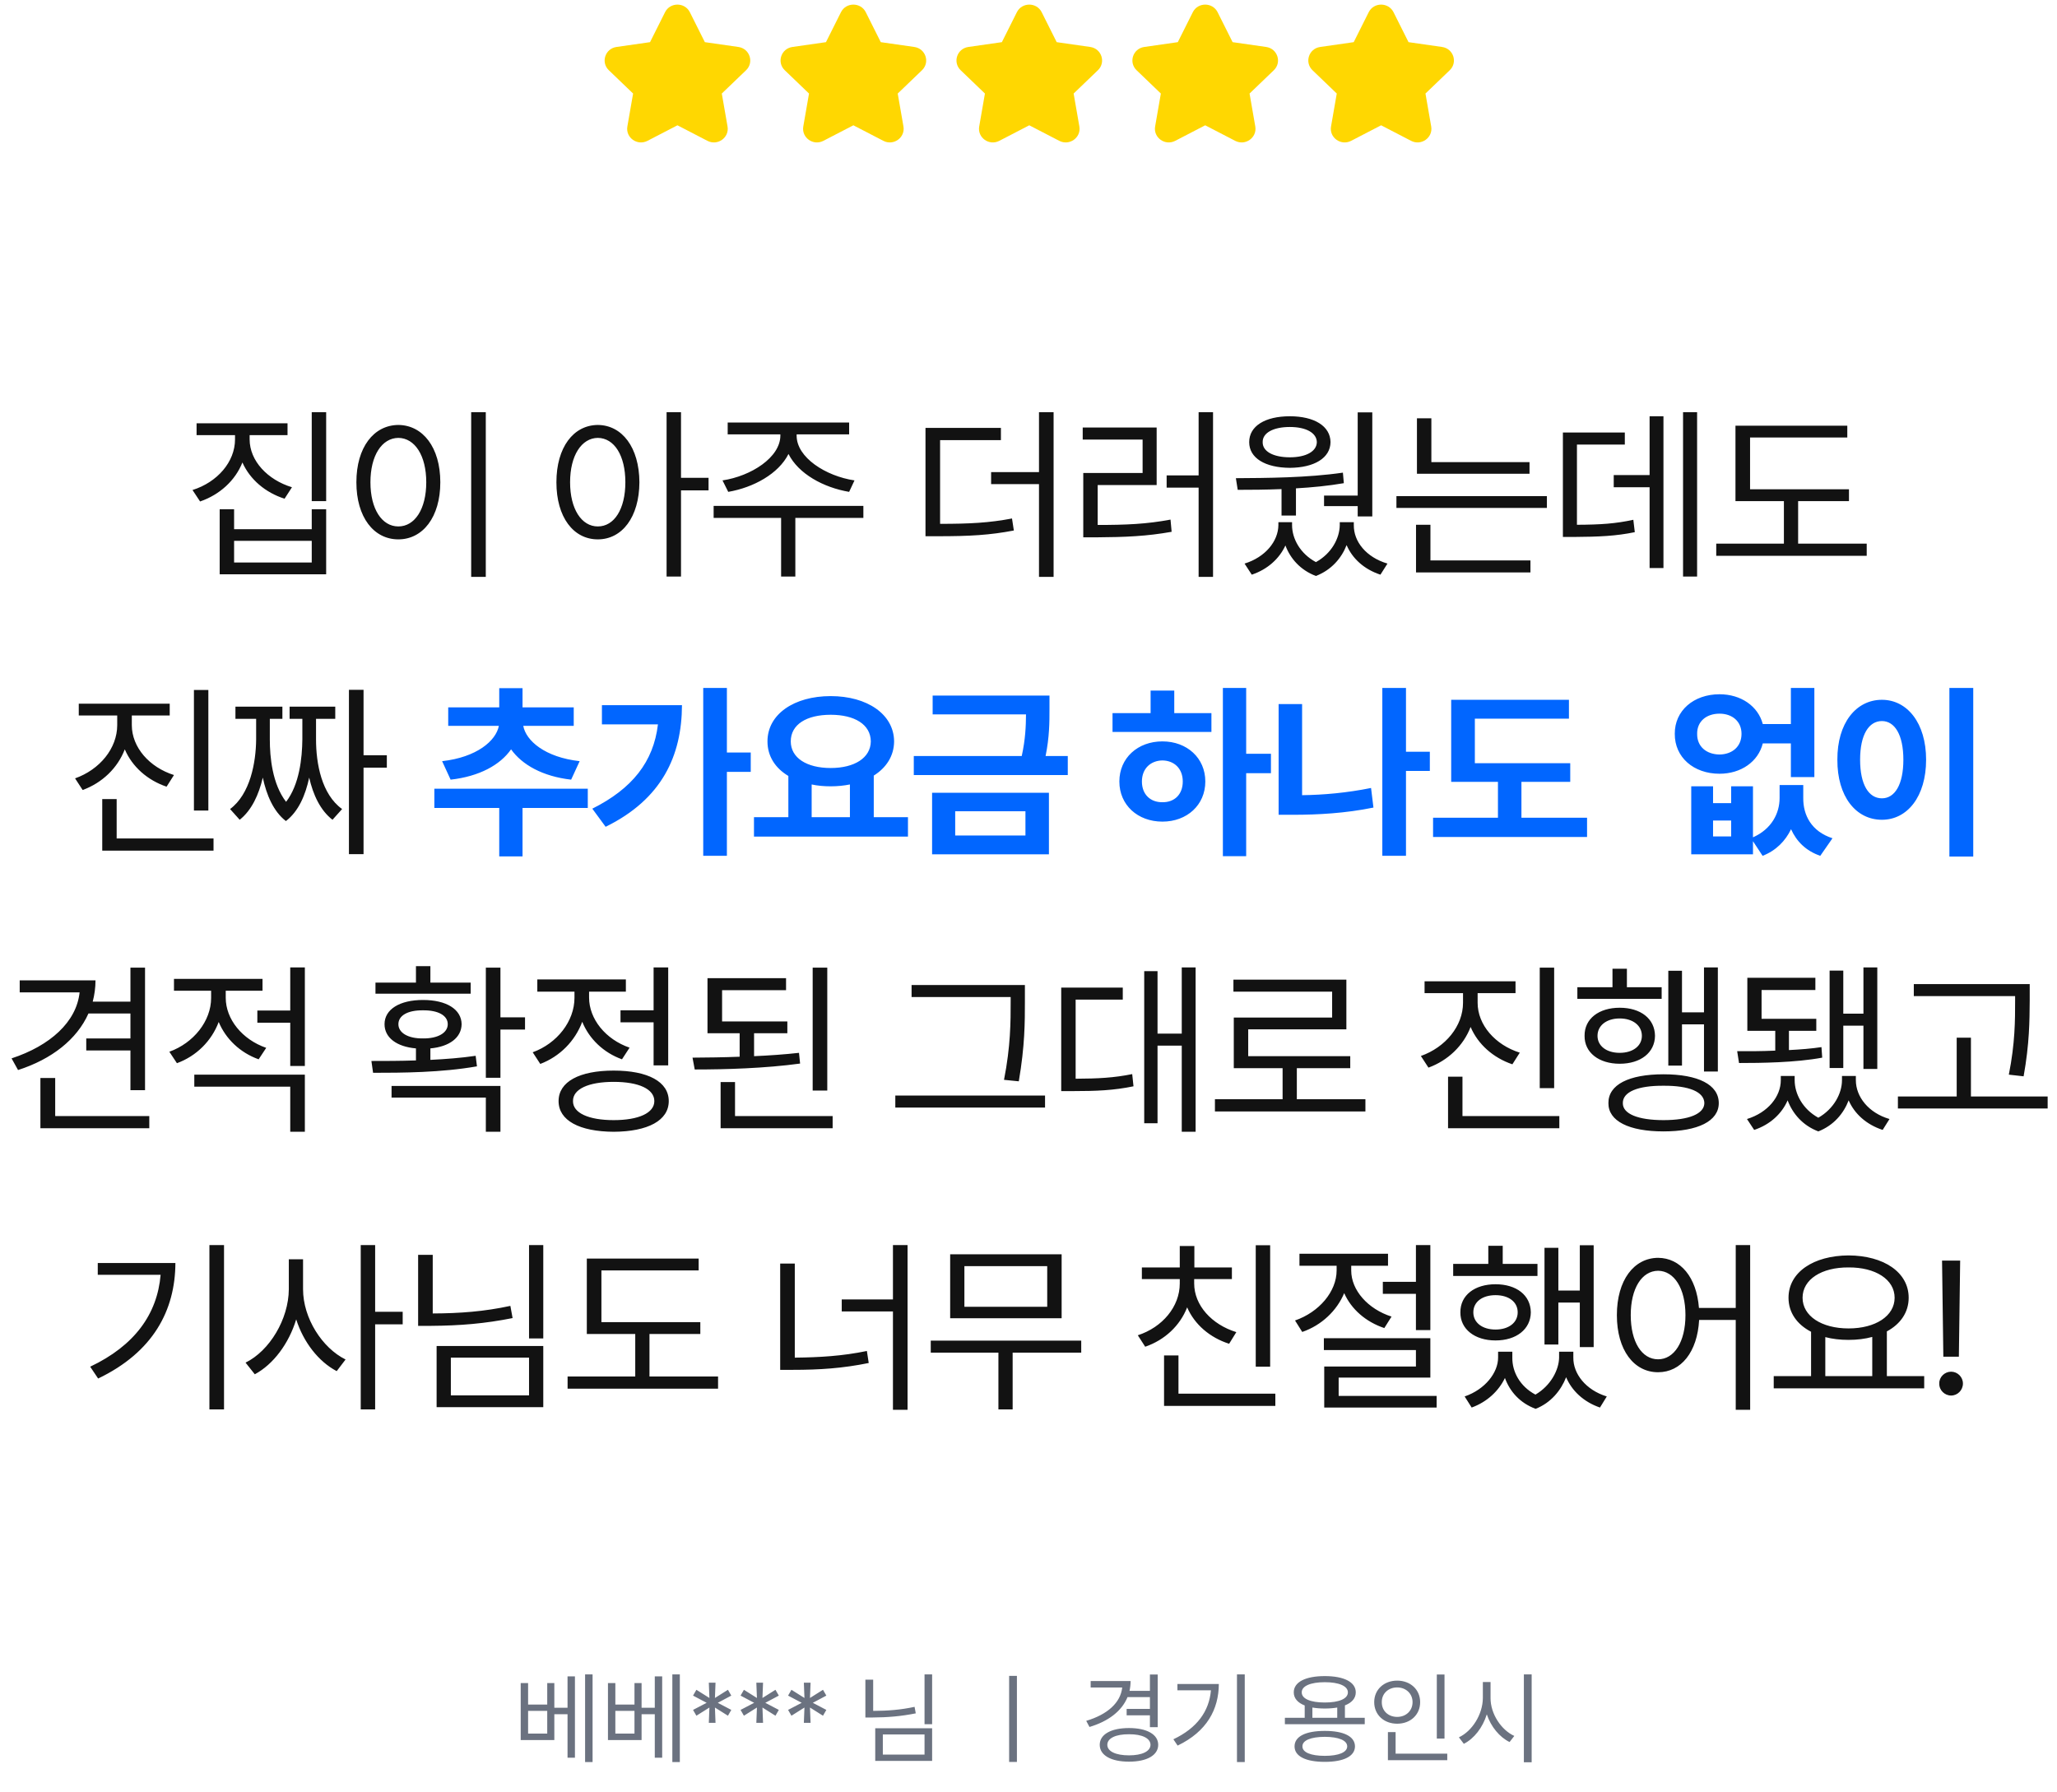<svg width="326" height="284" viewBox="0 0 326 284" fill="none" xmlns="http://www.w3.org/2000/svg">
<path d="M39.562 69.635C39.562 73.033 42.404 76.051 46.271 77.223L45.099 79.039C42.052 78.072 39.606 75.978 38.419 73.297C37.277 76.168 34.816 78.409 31.71 79.478L30.509 77.662C34.435 76.432 37.247 73.209 37.247 69.635V68.961H31.154V67.086H45.568V68.961H39.562V69.635ZM51.691 65.328V79.42H49.406V65.328H51.691ZM37.101 80.709V83.873H49.406V80.709H51.691V91.022H34.816V80.709H37.101ZM37.101 89.147H49.406V85.719H37.101V89.147ZM76.989 65.328V91.432H74.675V65.328H76.989ZM63.132 67.35C66.999 67.379 69.782 70.894 69.782 76.432C69.782 81.969 66.999 85.484 63.132 85.484C59.235 85.484 56.481 81.969 56.481 76.432C56.481 70.894 59.235 67.379 63.132 67.35ZM63.132 69.4C60.524 69.43 58.708 72.184 58.708 76.432C58.708 80.68 60.524 83.434 63.132 83.434C65.739 83.434 67.555 80.68 67.555 76.432C67.555 72.184 65.739 69.43 63.132 69.4ZM94.744 67.35C98.582 67.379 101.307 70.894 101.336 76.432C101.307 81.969 98.582 85.484 94.744 85.484C90.877 85.484 88.182 81.969 88.182 76.432C88.182 70.894 90.877 67.379 94.744 67.35ZM94.744 69.4C92.166 69.43 90.35 72.184 90.35 76.432C90.35 80.68 92.166 83.434 94.744 83.434C97.352 83.434 99.109 80.68 99.109 76.432C99.109 72.184 97.352 69.43 94.744 69.4ZM107.928 65.328V75.728H112.293V77.721H107.928V91.373H105.643V65.328H107.928ZM126.254 69.019C126.224 72.506 130.882 75.465 135.423 76.139L134.574 77.955C130.502 77.267 126.546 75.099 124.964 71.949C123.382 75.099 119.413 77.267 115.414 77.955L114.505 76.139C119.017 75.465 123.675 72.506 123.675 69.019V68.844H115.326V66.969H134.574V68.844H126.254V69.019ZM136.83 80.182V82.086H126.048V91.373H123.793V82.086H113.099V80.182H136.83ZM158.628 67.818V69.752H148.989V83.023C153.677 83.023 156.782 82.862 160.386 82.174L160.679 84.078C156.841 84.811 153.677 84.986 148.667 84.986H146.675V67.818H158.628ZM166.977 65.328V91.432H164.663V76.725H157.075V74.82H164.663V65.328H166.977ZM192.246 65.328V91.432H189.961V77.281H184.893V75.348H189.961V65.328H192.246ZM183.311 67.76V76.871H173.965V83.199C178.448 83.199 181.7 83.067 185.508 82.35L185.684 84.283C181.758 84.986 178.389 85.133 173.672 85.162H171.68V74.967H181.084V69.664H171.592V67.76H183.311ZM217.486 65.357V81.852H215.172V80.211H209.84V78.541H215.172V65.357H217.486ZM195.865 75.787C200.641 75.758 207.232 75.728 212.828 74.908L212.975 76.578C210.514 77.003 207.921 77.252 205.387 77.398V81.705H203.102V77.516C200.597 77.618 198.224 77.633 196.158 77.633L195.865 75.787ZM204.42 65.973C208.287 65.973 210.836 67.525 210.865 70.074C210.836 72.594 208.287 74.117 204.42 74.147C200.494 74.117 197.975 72.594 197.975 70.074C197.975 67.525 200.494 65.973 204.42 65.973ZM204.42 67.672C201.783 67.672 200.084 68.609 200.113 70.074C200.084 71.539 201.783 72.477 204.42 72.477C206.998 72.477 208.668 71.539 208.697 70.074C208.668 68.609 206.998 67.672 204.42 67.672ZM204.771 83.228C204.771 85.367 206.046 87.74 208.551 89.088C211.026 87.726 212.301 85.323 212.33 83.228V82.76H214.557V83.228C214.527 85.836 216.52 88.326 219.889 89.322L218.775 91.08C216.153 90.216 214.322 88.502 213.414 86.393C212.608 88.458 211.012 90.333 208.551 91.285C206.075 90.348 204.493 88.517 203.717 86.451C202.765 88.517 200.919 90.231 198.385 91.08L197.242 89.322C200.553 88.297 202.574 85.777 202.604 83.228V82.76H204.771V83.228ZM242.404 73.238V75.084H224.562V66.295H226.847V73.238H242.404ZM245.158 78.629V80.504H221.31V78.629H245.158ZM242.55 88.824V90.728H224.416V83.17H226.701V88.824H242.55ZM268.962 65.328V91.373H266.736V65.328H268.962ZM263.63 65.973V90.025H261.433V77.223H255.749V75.289H261.433V65.973H263.63ZM257.507 68.551V70.455H249.919V83.17C253.669 83.155 256.042 82.994 258.855 82.379L259.089 84.342C256.071 84.957 253.523 85.074 249.333 85.103H247.693V68.551H257.507ZM293.03 77.545V79.42H284.973V86.158H295.843V88.092H271.995V86.158H282.718V79.42H275.042V67.467H292.766V69.342H277.356V77.545H293.03ZM20.891 114.924C20.891 118.439 23.675 121.604 27.571 122.834L26.399 124.68C23.367 123.654 20.95 121.516 19.778 118.762C18.636 121.735 16.189 124.079 13.098 125.207L11.897 123.361C15.794 121.984 18.577 118.615 18.577 114.924V113.4H12.483V111.525H26.897V113.4H20.891V114.924ZM33.02 109.357V128.459H30.735V109.357H33.02ZM33.841 132.883V134.816H16.204V126.643H18.489V132.883H33.841ZM57.616 109.328V119.699H61.307V121.662H57.616V135.373H55.301V109.328H57.616ZM42.762 117.18C42.762 120.021 43.158 124.255 45.34 127.082C47.45 124.328 47.889 120.153 47.918 117.18V113.928H45.897V111.994H53.133V113.928H50.086V117.18C50.086 121.018 50.965 125.881 54.217 128.225L52.694 129.924C50.76 128.43 49.618 125.954 49.002 123.244C48.416 125.998 47.318 128.591 45.311 130.129C43.319 128.591 42.235 125.969 41.649 123.244C41.019 125.939 39.891 128.415 37.987 129.924L36.463 128.225C39.657 125.852 40.565 120.842 40.594 117.18V113.928H37.313V111.994H44.754V113.928H42.762V117.18ZM22.986 153.357V172.781H20.672V166.482H13.67V164.578H20.672V160.623H14.021C12.19 164.739 8.191 167.874 2.859 169.588L1.834 167.742C7.928 165.735 12.117 161.985 12.615 157.283H3.123V155.379H15.135C15.135 156.551 14.973 157.679 14.695 158.748H20.672V153.357H22.986ZM23.66 176.883V178.816H6.404V170.848H8.748V176.883H23.66ZM35.775 158.133C35.775 161.531 38.382 164.754 42.191 166.072L40.99 167.889C38.045 166.834 35.775 164.651 34.661 161.971C33.534 164.974 31.131 167.376 28.04 168.504L26.839 166.688C30.677 165.311 33.46 161.824 33.46 158.162V157.02H27.572V155.145H41.605V157.02H35.775V158.133ZM48.314 170.32V179.373H45.999V172.225H30.794V170.32H48.314ZM48.314 153.328V168.943H45.999V162.088H40.785V160.154H45.999V153.328H48.314ZM79.311 153.357V161.238H83.208V163.172H79.311V170.818H76.997V153.357H79.311ZM58.862 168.152C60.942 168.152 63.374 168.152 65.922 168.064V166.16C62.89 165.896 60.942 164.476 60.942 162.322C60.942 159.949 63.374 158.484 67.036 158.484C70.727 158.484 73.129 159.949 73.159 162.322C73.129 164.461 71.225 165.882 68.208 166.16V167.977C70.639 167.859 73.1 167.669 75.385 167.332L75.59 169.002C69.936 169.998 63.696 170.027 59.126 170.027L58.862 168.152ZM79.311 172.107V179.373H76.997V173.953H62.055V172.107H79.311ZM74.594 155.73V157.488H59.506V155.73H65.922V153.123H68.208V155.73H74.594ZM67.036 160.125C64.633 160.096 63.139 160.945 63.139 162.322C63.139 163.67 64.633 164.607 67.036 164.578C69.438 164.607 70.962 163.67 70.962 162.322C70.962 160.945 69.438 160.096 67.036 160.125ZM105.899 153.328V168.855H103.584V162.029H98.34V160.125H103.584V153.328H105.899ZM97.256 169.676C102.676 169.676 105.987 171.434 105.987 174.51C105.987 177.586 102.676 179.344 97.256 179.373C91.836 179.344 88.526 177.586 88.526 174.51C88.526 171.434 91.836 169.676 97.256 169.676ZM97.256 171.463C93.272 171.463 90.781 172.605 90.811 174.51C90.781 176.385 93.272 177.527 97.256 177.527C101.24 177.527 103.701 176.385 103.701 174.51C103.701 172.605 101.24 171.463 97.256 171.463ZM93.36 158.104C93.36 161.502 95.967 164.725 99.776 166.043L98.574 167.889C95.645 166.834 93.374 164.651 92.276 161.941C91.133 165.003 88.716 167.449 85.625 168.621L84.424 166.775C88.291 165.369 91.045 161.854 91.045 158.133V157.166H85.156V155.232H99.19V157.166H93.36V158.104ZM124.781 161.883V163.758H119.508V167.391C121.939 167.288 124.371 167.112 126.627 166.863L126.803 168.562C121.207 169.324 114.996 169.5 110.103 169.5L109.752 167.625C112.037 167.61 114.6 167.581 117.222 167.479V163.758H112.125V155.027H124.576V156.932H114.439V161.883H124.781ZM131.109 153.357V172.84H128.795V153.357H131.109ZM131.959 176.883V178.816H114.205V171.492H116.49V176.883H131.959ZM162.429 156.111V158.719C162.429 162 162.429 165.721 161.462 171.375L159.118 171.141C160.173 165.809 160.173 161.912 160.173 158.719V158.016H144.47V156.111H162.429ZM165.622 173.631V175.535H141.892V173.631H165.622ZM189.485 153.328V179.373H187.288V165.721H183.45V178.025H181.34V153.914H183.45V163.816H187.288V153.328H189.485ZM177.942 156.521V158.426H170.471V170.965C174.06 170.95 176.55 170.818 179.436 170.232L179.641 172.166C176.506 172.811 173.84 172.928 169.856 172.928H168.186V156.521H177.942ZM216.395 174.217V176.15H192.547V174.217H203.27V169.295H195.535V161.268H211.121V157.166H195.477V155.262H213.377V163.143H197.821V167.391H213.992V169.295H205.526V174.217H216.395ZM234.179 158.924C234.179 162.439 236.962 165.604 240.859 166.834L239.687 168.68C236.655 167.654 234.238 165.516 233.066 162.762C231.923 165.735 229.477 168.079 226.386 169.207L225.185 167.361C229.081 165.984 231.865 162.615 231.865 158.924V157.4H225.771V155.525H240.185V157.4H234.179V158.924ZM246.308 153.357V172.459H244.023V153.357H246.308ZM247.128 176.883V178.816H229.492V170.643H231.777V176.883H247.128ZM272.251 153.328V169.822H270.054V162.352H266.567V168.885H264.399V153.855H266.567V160.447H270.054V153.328H272.251ZM263.345 156.463V158.309H249.985V156.463H255.552V153.533H257.837V156.463H263.345ZM256.694 159.715C260.005 159.715 262.261 161.443 262.29 164.168C262.261 166.834 260.005 168.592 256.694 168.592C253.413 168.592 251.099 166.834 251.128 164.168C251.099 161.443 253.413 159.715 256.694 159.715ZM256.694 161.414C254.614 161.414 253.179 162.527 253.179 164.168C253.179 165.779 254.614 166.863 256.694 166.863C258.774 166.863 260.21 165.779 260.21 164.168C260.21 162.527 258.774 161.414 256.694 161.414ZM263.638 170.262C269.116 170.262 272.397 171.902 272.397 174.832C272.397 177.674 269.116 179.314 263.638 179.314C258.159 179.314 254.878 177.674 254.907 174.832C254.878 171.902 258.159 170.262 263.638 170.262ZM263.638 172.078C259.595 172.049 257.163 173.045 257.192 174.832C257.163 176.531 259.595 177.527 263.638 177.527C267.681 177.527 270.083 176.531 270.112 174.832C270.083 173.045 267.681 172.049 263.638 172.078ZM275.313 166.6C276.954 166.614 279.107 166.614 281.348 166.512V163.377H276.924V154.969H287.706V156.902H279.18V161.473H287.852V163.377H283.516V166.424C285.333 166.336 287.12 166.189 288.672 165.955L288.79 167.625C284.542 168.416 279.063 168.475 275.606 168.475L275.313 166.6ZM297.52 153.328V169.412H295.323V162.557H292.13V169.266H289.962V153.826H292.13V160.652H295.323V153.328H297.52ZM284.424 171.199C284.424 173.338 285.67 175.77 288.174 177.146C290.635 175.74 291.924 173.294 291.924 171.199V170.525H294.122V171.199C294.122 173.836 296.143 176.385 299.454 177.352L298.37 179.08C295.748 178.216 293.902 176.502 292.979 174.393C292.188 176.473 290.606 178.362 288.174 179.314C285.699 178.377 284.102 176.502 283.311 174.393C282.388 176.502 280.557 178.23 278.008 179.08L276.866 177.352C280.206 176.326 282.227 173.777 282.227 171.199V170.525H284.424V171.199ZM321.676 155.965V158.572C321.647 161.766 321.647 165.34 320.709 170.584L318.365 170.32C319.362 165.34 319.362 161.678 319.362 158.572V157.869H303.307V155.965H321.676ZM324.518 173.777V175.682H300.787V173.777H310.104V164.461H312.36V173.777H324.518ZM35.504 197.328V223.373H33.189V197.328H35.504ZM27.798 200.17C27.769 207.67 24.283 214.291 15.552 218.48L14.293 216.605C21.338 213.266 24.927 208.271 25.455 202.045H15.494V200.17H27.798ZM48.029 204.33C48.029 208.93 51.075 213.646 54.767 215.463L53.361 217.309C50.489 215.8 48.087 212.724 46.944 209.105C45.773 212.958 43.312 216.239 40.382 217.807L38.917 215.961C42.726 214.086 45.743 209.076 45.773 204.33V199.584H48.029V204.33ZM59.454 197.328V207.904H63.819V209.896H59.454V223.373H57.169V197.328H59.454ZM86.1 197.328V212.123H83.844V197.328H86.1ZM68.581 198.881V208.168C72.888 208.153 76.755 207.86 80.885 206.967L81.237 208.9C76.843 209.779 72.888 210.102 68.376 210.131H66.266V198.881H68.581ZM86.1 213.324V223.021H69.196V213.324H86.1ZM71.452 215.17V221.146H83.844V215.17H71.452ZM110.989 209.545V211.42H102.932V218.158H113.801V220.092H89.954V218.158H100.676V211.42H93V199.467H110.725V201.342H95.315V209.545H110.989ZM143.832 197.328V223.432H141.517V207.846H133.402V205.941H141.517V197.328H143.832ZM125.961 200.258V215.17C129.93 215.126 133.475 214.921 137.386 214.115L137.679 216.02C133.519 216.869 129.857 217.104 125.638 217.104H123.646V200.258H125.961ZM171.357 212.475V214.379H160.487V223.373H158.232V214.379H147.509V212.475H171.357ZM168.251 198.793V208.93H150.585V198.793H168.251ZM152.841 200.668V207.113H165.966V200.668H152.841ZM201.299 197.357V216.605H199.014V197.357H201.299ZM202.12 220.883V222.816H184.483V214.818H186.768V220.883H202.12ZM189.258 203.422C189.258 206.879 192.041 209.926 195.938 211.127L194.795 212.973C191.734 211.991 189.317 209.911 188.145 207.201C187.002 210.116 184.6 212.372 181.495 213.441L180.323 211.625C184.219 210.365 186.973 207.084 186.973 203.422V202.719H180.967V200.873H186.973V197.475H189.287V200.873H195.235V202.719H189.258V203.422ZM214.146 201.371C214.146 204.477 216.783 207.465 220.533 208.666L219.391 210.482C216.446 209.501 214.146 207.479 213.033 204.945C211.861 207.743 209.444 210.043 206.383 211.098L205.24 209.281C209.049 207.963 211.832 204.711 211.832 201.342V200.609H205.943V198.705H219.977V200.609H214.146V201.371ZM226.686 197.328V210.805H224.4V205.062H219.156V203.158H224.4V197.328H226.686ZM226.686 212.094V218.334H212.154V221.234H227.682V223.08H209.869V216.576H224.4V213.969H209.811V212.094H226.686ZM252.57 197.357V213.5H250.373V206.439H246.974V213.09H244.777V197.768H246.974V204.535H250.373V197.357H252.57ZM243.664 200.316V202.221H230.304V200.316H235.871V197.445H238.156V200.316H243.664ZM237.013 203.539C240.324 203.539 242.58 205.268 242.609 207.992C242.58 210.658 240.324 212.445 237.013 212.445C233.732 212.445 231.418 210.658 231.447 207.992C231.418 205.268 233.732 203.539 237.013 203.539ZM237.013 205.268C234.933 205.268 233.498 206.322 233.498 207.992C233.498 209.633 234.933 210.717 237.013 210.717C239.093 210.717 240.529 209.633 240.529 207.992C240.529 206.322 239.093 205.268 237.013 205.268ZM239.679 215.17C239.65 217.396 240.866 219.711 243.341 221.029C245.802 219.594 247.062 217.074 247.091 215.17V214.232H249.347V215.17C249.318 217.719 251.31 220.297 254.65 221.322L253.566 223.08C250.944 222.172 249.098 220.399 248.205 218.275C247.399 220.341 245.817 222.318 243.371 223.285C240.851 222.348 239.269 220.502 238.507 218.393C237.541 220.414 235.724 222.172 233.234 223.08L232.121 221.322C235.373 220.209 237.423 217.543 237.423 215.17V214.232H239.679V215.17ZM262.78 199.35C266.325 199.379 268.874 202.411 269.255 207.289H275.085V197.328H277.37V223.432H275.085V209.193H269.284C269.006 214.291 266.413 217.484 262.78 217.484C258.943 217.484 256.247 213.969 256.247 208.432C256.247 202.895 258.943 199.379 262.78 199.35ZM262.78 201.4C260.202 201.43 258.445 204.184 258.445 208.432C258.445 212.68 260.202 215.434 262.78 215.434C265.329 215.434 267.116 212.68 267.116 208.432C267.116 204.184 265.329 201.43 262.78 201.4ZM304.954 218.1V220.033H281.106V218.1H287.024V211.068C284.798 209.911 283.45 208.036 283.45 205.678C283.45 201.635 287.405 198.998 292.971 198.969C298.538 198.998 302.493 201.635 302.493 205.678C302.493 207.992 301.189 209.853 299.036 211.01V218.1H304.954ZM292.971 200.873C288.694 200.844 285.677 202.777 285.677 205.678C285.677 208.578 288.694 210.541 292.971 210.541C297.22 210.541 300.266 208.578 300.266 205.678C300.266 202.777 297.22 200.844 292.971 200.873ZM289.28 218.1H296.721V211.889C295.594 212.196 294.334 212.357 292.971 212.357C291.638 212.357 290.393 212.211 289.28 211.918V218.1ZM310.653 199.789L310.448 215.023H307.987L307.782 199.789H310.653ZM309.217 221.176C308.192 221.176 307.313 220.326 307.342 219.271C307.313 218.246 308.192 217.396 309.217 217.396C310.243 217.396 311.092 218.246 311.092 219.271C311.092 220.326 310.243 221.176 309.217 221.176Z" fill="#121212"/>
<path d="M93.154 125.002V128.049H82.812V135.725H79.121V128.049H68.838V125.002H93.154ZM90.927 112.111V115.041H82.929C83.354 117.385 86.357 120.021 91.865 120.637L90.517 123.566C86.005 123.054 82.739 121.208 80.996 118.762C79.267 121.237 75.971 123.054 71.416 123.566L70.068 120.637C75.576 120.021 78.608 117.399 79.062 115.041H71.035V112.111H79.121V109.064H82.812V112.111H90.927ZM115.2 109.035V119.26H118.98V122.336H115.2V135.637H111.45V109.035H115.2ZM108.081 111.76C108.052 119.729 104.946 126.643 95.982 131.037L93.872 128.166C100.186 125.002 103.57 120.754 104.273 114.807H95.396V111.76H108.081ZM143.897 129.514V132.59H119.493V129.514H124.942V122.98C122.877 121.75 121.632 119.86 121.632 117.502C121.632 113.195 125.85 110.324 131.651 110.324C137.423 110.324 141.671 113.195 141.7 117.502C141.685 119.802 140.47 121.677 138.477 122.922V129.514H143.897ZM131.651 113.283C127.843 113.283 125.323 114.807 125.323 117.502C125.323 120.109 127.843 121.721 131.651 121.721C135.43 121.721 137.979 120.109 138.009 117.502C137.979 114.807 135.43 113.283 131.651 113.283ZM128.634 129.514H134.698V124.328C133.746 124.519 132.721 124.621 131.651 124.621C130.582 124.621 129.571 124.533 128.634 124.328V129.514ZM166.325 110.236V112.375C166.325 114.455 166.325 116.77 165.709 119.816H169.225V122.834H144.821V119.816H161.93C162.516 117.15 162.589 115.085 162.604 113.225H147.809V110.236H166.325ZM166.237 125.646V135.402H147.721V125.646H166.237ZM151.383 128.576V132.414H162.516V128.576H151.383ZM197.498 109.035V119.465H201.423V122.541H197.498V135.695H193.806V109.035H197.498ZM191.99 113.02V116.008H176.316V113.02H182.351V109.445H186.101V113.02H191.99ZM184.226 117.502C188.123 117.502 191.023 120.139 191.023 123.859C191.023 127.58 188.123 130.217 184.226 130.217C180.3 130.217 177.4 127.58 177.4 123.859C177.4 120.139 180.3 117.502 184.226 117.502ZM184.226 120.52C182.351 120.549 180.974 121.809 180.974 123.859C180.974 125.939 182.351 127.17 184.226 127.141C186.101 127.17 187.449 125.939 187.449 123.859C187.449 121.809 186.101 120.549 184.226 120.52ZM226.605 119.143V122.189H222.825V135.637H219.075V109.035H222.825V119.143H226.605ZM206.361 111.584V126.027C209.774 125.983 213.436 125.661 217.288 124.885L217.669 127.99C213.216 128.898 208.88 129.133 204.954 129.133H202.64V111.584H206.361ZM248.856 120.959V123.918H241.122V129.602H251.522V132.648H227.118V129.602H237.401V123.918H229.989V110.91H248.651V113.898H233.739V120.959H248.856ZM271.49 124.621V127.287H274.361V124.621H277.818V132.707C280.777 131.389 282.037 128.898 282.037 126.467V124.416H285.787V126.467C285.757 129.191 287.076 131.77 290.416 132.854L288.482 135.637C286.182 134.846 284.703 133.322 283.853 131.418C282.96 133.264 281.495 134.802 279.341 135.637L277.818 133.322V135.402H268.033V124.621H271.49ZM271.49 132.561H274.361V130.041H271.49V132.561ZM272.515 110.031C275.914 110.031 278.624 111.921 279.371 114.748H283.824V109.035H287.545V123.156H283.824V117.824H279.371C278.653 120.71 275.928 122.629 272.515 122.629C268.414 122.629 265.396 120.021 265.425 116.301C265.396 112.639 268.414 110.031 272.515 110.031ZM272.515 113.107C270.435 113.107 268.941 114.338 268.97 116.301C268.941 118.322 270.435 119.553 272.515 119.582C274.537 119.553 276.002 118.322 276.002 116.301C276.002 114.338 274.537 113.107 272.515 113.107ZM312.726 109.035V135.754H308.946V109.035H312.726ZM298.253 110.91C302.267 110.91 305.255 114.602 305.255 120.402C305.255 126.262 302.267 129.924 298.253 129.924C294.152 129.924 291.163 126.262 291.193 120.402C291.163 114.602 294.152 110.91 298.253 110.91ZM298.253 114.279C296.173 114.279 294.796 116.447 294.796 120.402C294.796 124.387 296.173 126.525 298.253 126.525C300.275 126.525 301.652 124.387 301.652 120.402C301.652 116.447 300.275 114.279 298.253 114.279Z" fill="#0166FF"/>
<path d="M109.331 1.936L111.708 6.682L117.023 7.443C118.822 7.701 119.541 9.88 118.24 11.131L114.393 14.825L115.302 20.042C115.609 21.808 113.728 23.155 112.119 22.322L107.364 19.858L102.61 22.322C101 23.155 99.119 21.809 99.427 20.042L100.335 14.825L96.489 11.131C95.187 9.88 95.905 7.701 97.705 7.443L103.02 6.682L105.397 1.936C106.202 0.329 108.527 0.329 109.332 1.936H109.331Z" fill="#FFD701"/>
<path d="M137.212 1.936L139.589 6.682L144.904 7.443C146.703 7.701 147.422 9.88 146.12 11.131L142.274 14.825L143.182 20.042C143.489 21.808 141.609 23.155 140 22.322L135.245 19.858L130.491 22.322C128.881 23.155 127 21.809 127.308 20.042L128.216 14.825L124.37 11.131C123.068 9.88 123.786 7.701 125.586 7.443L130.901 6.682L133.278 1.936C134.083 0.329 136.408 0.329 137.213 1.936H137.212Z" fill="#FFD701"/>
<path d="M165.091 1.936L167.468 6.682L172.783 7.443C174.582 7.701 175.301 9.88 173.999 11.131L170.153 14.825L171.061 20.042C171.368 21.808 169.487 23.155 167.878 22.322L163.124 19.858L158.37 22.322C156.76 23.155 154.879 21.809 155.187 20.042L156.095 14.825L152.249 11.131C150.947 9.88 151.665 7.701 153.465 7.443L158.78 6.682L161.157 1.936C161.962 0.329 164.287 0.329 165.092 1.936H165.091Z" fill="#FFD701"/>
<path d="M192.972 1.936L195.349 6.682L200.664 7.443C202.463 7.701 203.182 9.88 201.88 11.131L198.034 14.825L198.942 20.042C199.249 21.808 197.368 23.155 195.759 22.322L191.005 19.858L186.251 22.322C184.641 23.155 182.76 21.809 183.068 20.042L183.976 14.825L180.13 11.131C178.828 9.88 179.546 7.701 181.346 7.443L186.661 6.682L189.038 1.936C189.843 0.329 192.168 0.329 192.973 1.936H192.972Z" fill="#FFD701"/>
<path d="M220.851 1.936L223.228 6.682L228.543 7.443C230.342 7.701 231.061 9.88 229.759 11.131L225.913 14.825L226.821 20.042C227.128 21.808 225.247 23.155 223.638 22.322L218.884 19.858L214.129 22.322C212.52 23.155 210.639 21.809 210.947 20.042L211.855 14.825L208.009 11.131C206.707 9.88 207.425 7.701 209.225 7.443L214.54 6.682L216.917 1.936C217.722 0.329 220.047 0.329 220.851 1.936H220.851Z" fill="#FFD701"/>
<path d="M83.695 266.75V270.156H86.727V266.75H87.852V270.656H89.945V265.688H91.117V278.578H89.945V271.688H87.852V275.781H82.523V266.75H83.695ZM83.695 274.75H86.727V271.156H83.695V274.75ZM93.914 265.375V279.266H92.727V265.375H93.914ZM97.523 266.75V270.156H100.555V266.75H101.68V270.656H103.773V265.688H104.945V278.578H103.773V271.688H101.68V275.781H96.352V266.75H97.523ZM97.523 274.75H100.555V271.156H97.523V274.75ZM107.742 265.375V279.266H106.555V265.375H107.742ZM113.398 273.047H112.336L112.43 270.625L110.367 271.922L109.836 271L111.992 269.875L109.836 268.734L110.367 267.812L112.43 269.109L112.336 266.688H113.398L113.305 269.109L115.367 267.812L115.898 268.734L113.758 269.875L115.898 271L115.367 271.922L113.305 270.625L113.398 273.047ZM120.93 273.047H119.867L119.961 270.625L117.898 271.922L117.367 271L119.523 269.875L117.367 268.734L117.898 267.812L119.961 269.109L119.867 266.688H120.93L120.836 269.109L122.898 267.812L123.43 268.734L121.289 269.875L123.43 271L122.898 271.922L120.836 270.625L120.93 273.047ZM128.461 273.047H127.398L127.492 270.625L125.43 271.922L124.898 271L127.055 269.875L124.898 268.734L125.43 267.812L127.492 269.109L127.398 266.688H128.461L128.367 269.109L130.43 267.812L130.961 268.734L128.82 269.875L130.961 271L130.43 271.922L128.367 270.625L128.461 273.047ZM147.727 265.375V273.266H146.523V265.375H147.727ZM138.383 266.203V271.156C140.68 271.148 142.742 270.992 144.945 270.516L145.133 271.547C142.789 272.016 140.68 272.188 138.273 272.203H137.148V266.203H138.383ZM147.727 273.906V279.078H138.711V273.906H147.727ZM139.914 274.891V278.078H146.523V274.891H139.914ZM161.164 265.609V279.25H159.93V265.609H161.164ZM183.477 265.391V273.734H182.242V271.859H178.555V270.844H182.242V268.969H178.695C177.781 271.203 175.633 272.82 172.664 273.703L172.148 272.734C175.508 271.734 177.594 269.859 177.852 267.453H172.852V266.422H179.18C179.18 266.969 179.117 267.492 179.008 267.984H182.242V265.391H183.477ZM178.93 273.875C181.742 273.875 183.555 274.875 183.555 276.531C183.555 278.203 181.742 279.203 178.93 279.203C176.086 279.203 174.289 278.203 174.289 276.531C174.289 274.875 176.086 273.875 178.93 273.875ZM178.93 274.859C176.836 274.844 175.492 275.484 175.492 276.531C175.492 277.578 176.836 278.203 178.93 278.203C180.992 278.203 182.32 277.578 182.336 276.531C182.32 275.484 180.992 274.844 178.93 274.859ZM197.273 265.375V279.266H196.039V265.375H197.273ZM193.164 266.891C193.148 270.891 191.289 274.422 186.633 276.656L185.961 275.656C189.719 273.875 191.633 271.211 191.914 267.891H186.602V266.891H193.164ZM216.289 272.25V273.266H203.633V272.25H206.773V270.297C205.664 269.867 205.039 269.156 205.039 268.219C205.039 266.578 206.914 265.641 209.961 265.641C212.977 265.641 214.867 266.578 214.867 268.219C214.867 269.148 214.25 269.859 213.148 270.281V272.25H216.289ZM209.961 274.328C212.945 274.328 214.727 275.188 214.742 276.781C214.727 278.359 212.945 279.234 209.961 279.234C206.945 279.234 205.164 278.359 205.164 276.781C205.164 275.188 206.945 274.328 209.961 274.328ZM209.961 275.266C207.727 275.281 206.398 275.828 206.414 276.781C206.398 277.719 207.727 278.281 209.961 278.281C212.164 278.281 213.508 277.719 213.508 276.781C213.508 275.828 212.164 275.281 209.961 275.266ZM209.961 266.609C207.695 266.609 206.289 267.219 206.305 268.219C206.289 269.234 207.695 269.828 209.961 269.828C212.211 269.828 213.617 269.234 213.617 268.219C213.617 267.219 212.211 266.609 209.961 266.609ZM207.992 272.25H211.93V270.625C211.344 270.727 210.688 270.781 209.961 270.781C209.234 270.781 208.578 270.727 207.992 270.625V272.25ZM228.93 265.391V275.547H227.711V265.391H228.93ZM229.367 277.938V278.969H219.961V274.516H221.18V277.938H229.367ZM221.43 266.359C223.508 266.359 225.07 267.766 225.07 269.766C225.07 271.797 223.508 273.188 221.43 273.188C219.352 273.188 217.789 271.797 217.789 269.766C217.789 267.766 219.352 266.359 221.43 266.359ZM221.43 267.438C220.023 267.438 218.977 268.406 218.992 269.766C218.977 271.156 220.023 272.109 221.43 272.109C222.805 272.109 223.867 271.156 223.867 269.766C223.867 268.406 222.805 267.438 221.43 267.438ZM236.227 269.109C236.211 271.641 237.945 274.203 239.992 275.125L239.242 276.094C237.664 275.32 236.297 273.688 235.633 271.703C234.984 273.805 233.617 275.555 231.992 276.375L231.211 275.344C233.273 274.391 234.992 271.75 235.008 269.109V266.578H236.227V269.109ZM242.742 265.375V279.297H241.508V265.375H242.742Z" fill="#6B7280"/>
</svg>
